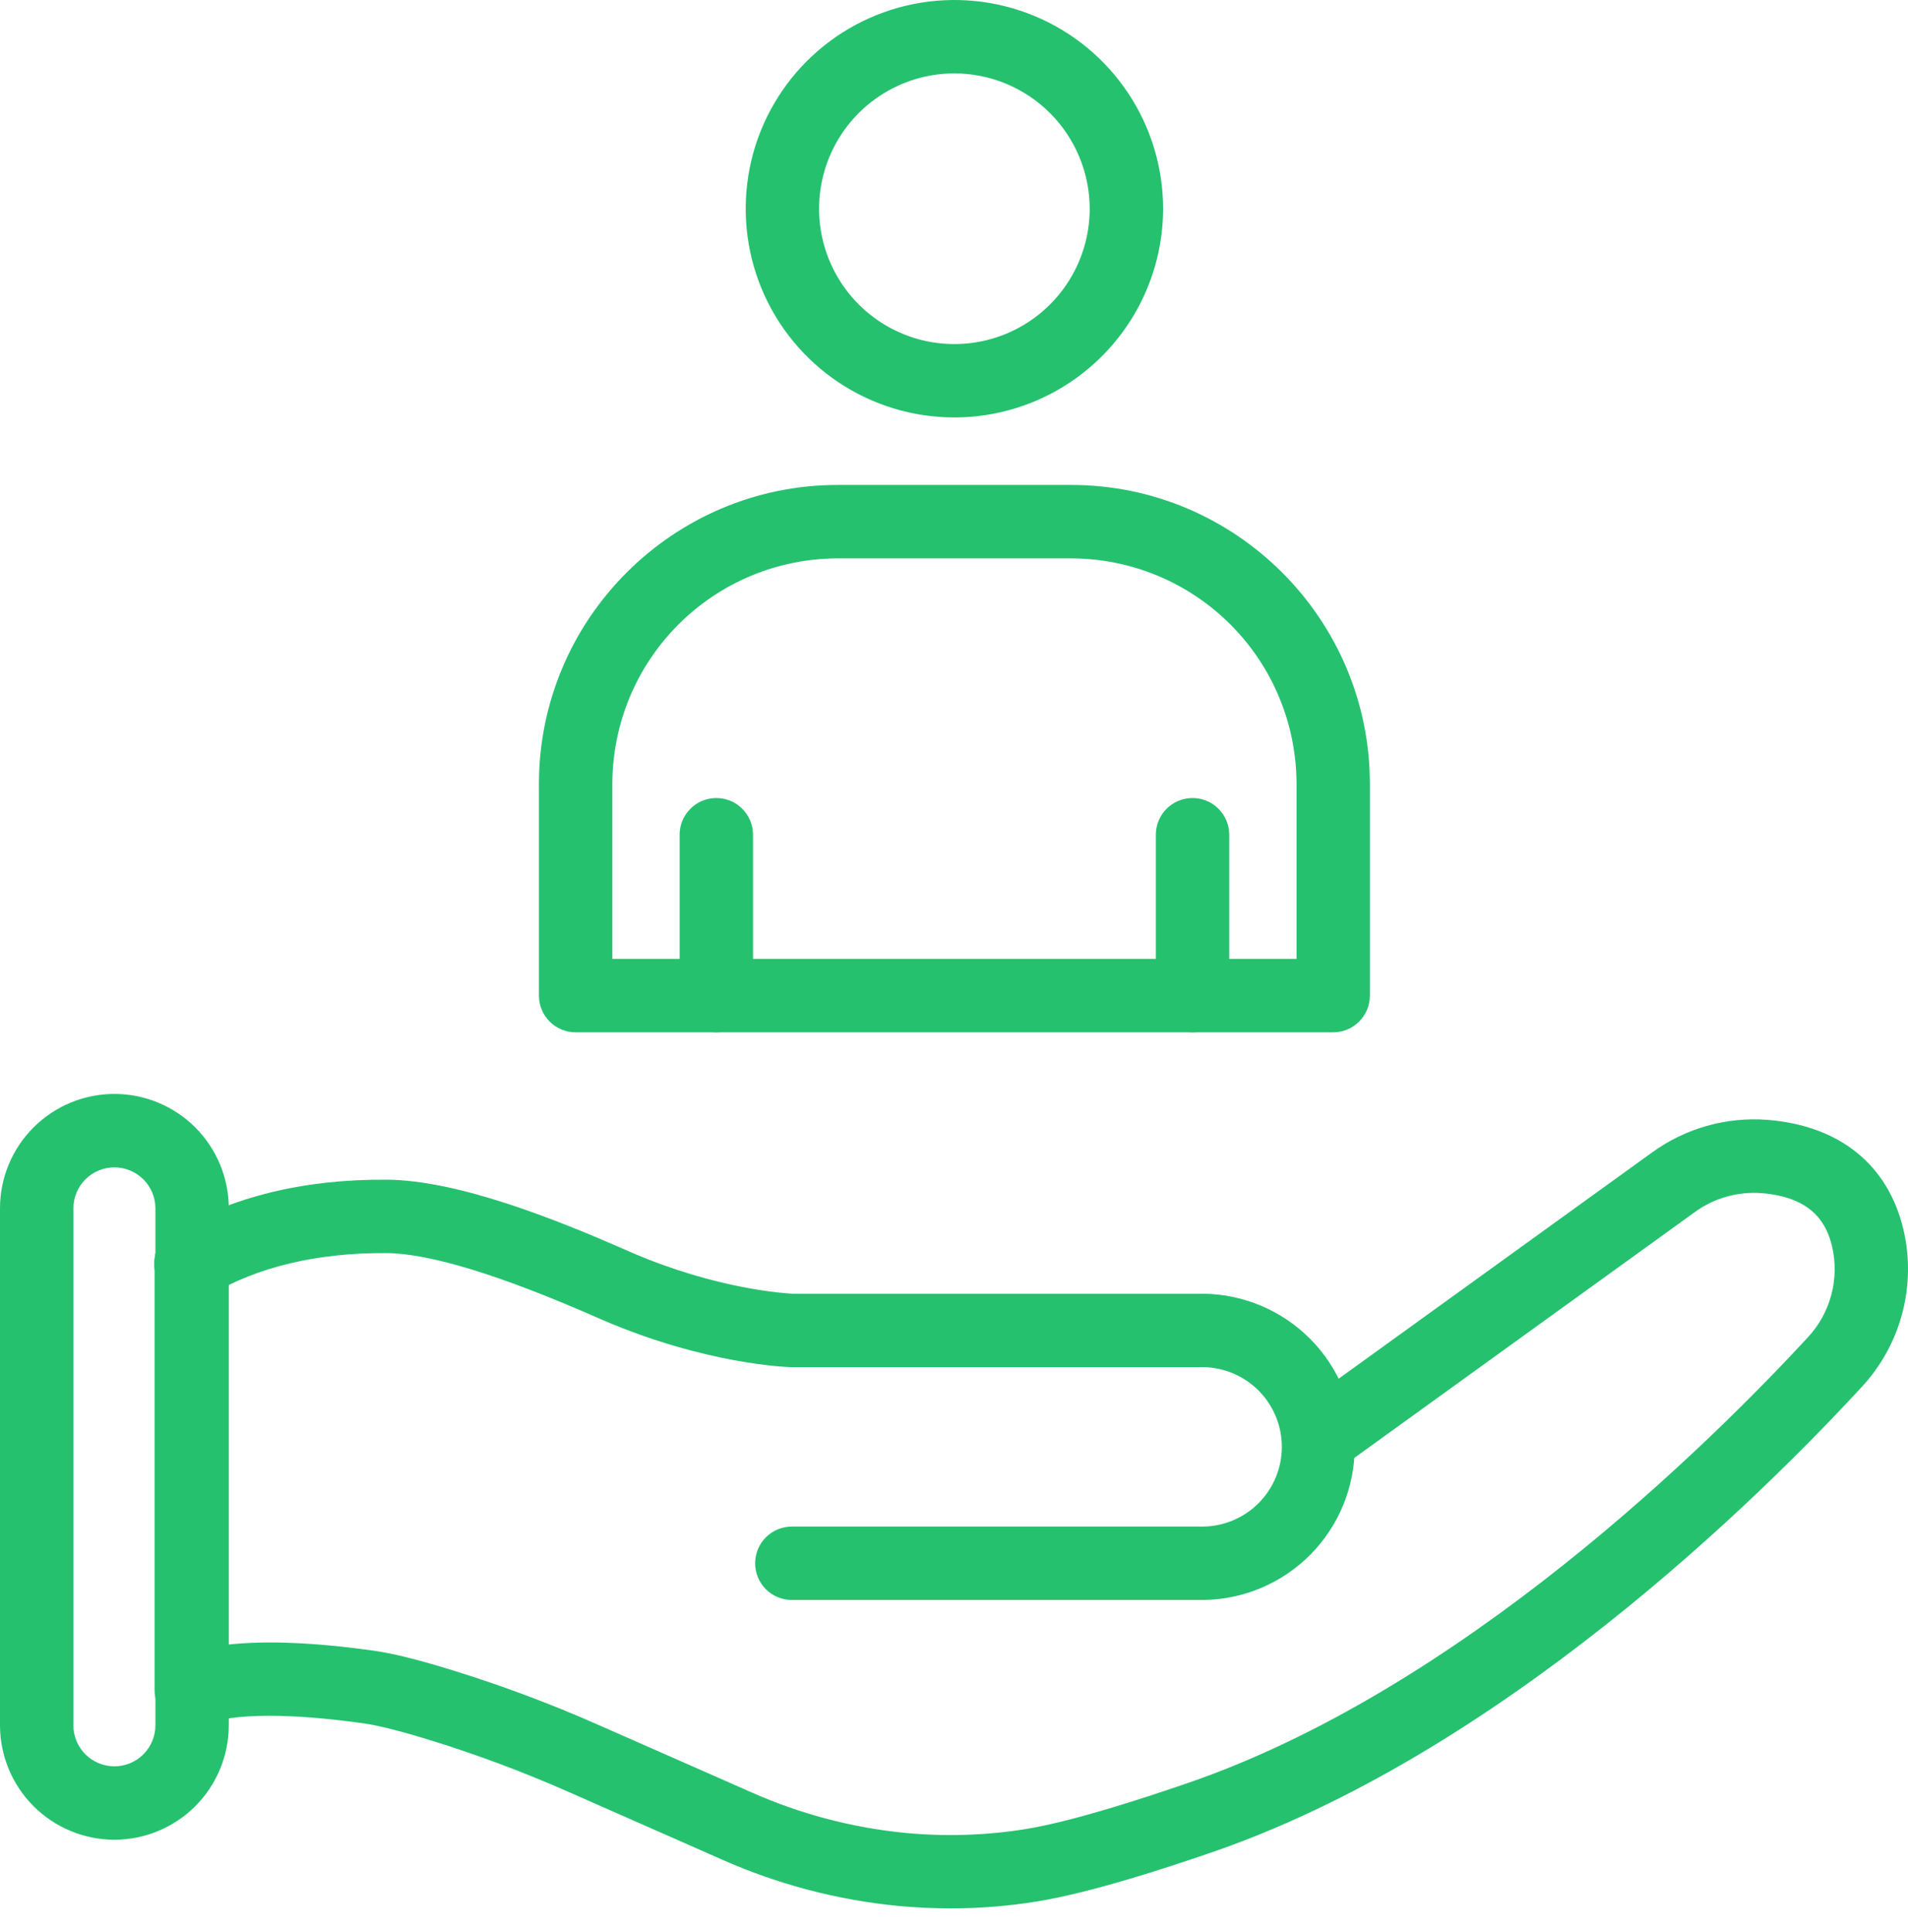 <svg width="80" height="81" viewBox="0 0 80 81" fill="none" xmlns="http://www.w3.org/2000/svg">
<path d="M40.017 17.5C38.286 17.5 36.594 16.987 35.155 16.026C33.716 15.064 32.595 13.698 31.932 12.099C31.27 10.5 31.097 8.741 31.434 7.043C31.772 5.346 32.605 3.787 33.829 2.563C35.053 1.339 36.612 0.506 38.309 0.168C40.007 -0.169 41.766 0.004 43.365 0.666C44.964 1.328 46.331 2.45 47.292 3.889C48.254 5.328 48.767 7.02 48.767 8.75C48.764 11.07 47.841 13.294 46.201 14.934C44.56 16.575 42.336 17.497 40.017 17.5ZM40.017 3.077C38.895 3.077 37.798 3.41 36.865 4.033C35.932 4.657 35.205 5.543 34.775 6.579C34.346 7.616 34.233 8.757 34.452 9.857C34.671 10.958 35.212 11.968 36.005 12.762C36.798 13.555 37.809 14.096 38.91 14.315C40.01 14.533 41.151 14.421 42.188 13.992C43.224 13.562 44.11 12.835 44.734 11.902C45.357 10.969 45.69 9.872 45.69 8.75C45.688 7.246 45.089 5.804 44.026 4.741C42.962 3.677 41.521 3.079 40.017 3.077Z" fill="#25C16F"></path>
<path d="M55.901 43.276H24.135C23.727 43.276 23.336 43.114 23.047 42.826C22.759 42.537 22.597 42.146 22.597 41.738V32.862C22.597 25.952 28.219 20.329 35.129 20.329H44.905C51.815 20.329 57.437 25.952 57.437 32.862V41.738C57.437 42.145 57.276 42.536 56.987 42.825C56.699 43.114 56.308 43.276 55.901 43.276ZM25.674 40.199H54.362V32.862C54.359 30.354 53.362 27.951 51.589 26.178C49.816 24.406 47.412 23.409 44.905 23.407H35.126C32.62 23.41 30.217 24.407 28.445 26.18C26.673 27.952 25.677 30.355 25.674 32.862V40.199Z" fill="#25C16F"></path>
<path d="M50.002 43.276C49.593 43.276 49.202 43.114 48.914 42.826C48.625 42.537 48.463 42.146 48.463 41.738V34.992C48.463 34.584 48.625 34.193 48.914 33.904C49.202 33.616 49.593 33.454 50.002 33.454C50.41 33.454 50.801 33.616 51.089 33.904C51.378 34.193 51.54 34.584 51.54 34.992V41.738C51.54 42.146 51.378 42.537 51.089 42.826C50.801 43.114 50.41 43.276 50.002 43.276Z" fill="#25C16F"></path>
<path d="M30.035 43.276C29.627 43.276 29.235 43.114 28.947 42.826C28.658 42.537 28.496 42.146 28.496 41.738V34.992C28.496 34.584 28.658 34.193 28.947 33.904C29.235 33.616 29.627 33.454 30.035 33.454C30.443 33.454 30.834 33.616 31.122 33.904C31.411 34.193 31.573 34.584 31.573 34.992V41.738C31.573 42.146 31.411 42.537 31.122 42.826C30.834 43.114 30.443 43.276 30.035 43.276Z" fill="#25C16F"></path>
<path d="M50.46 67.073H33.2C32.792 67.073 32.401 66.911 32.112 66.623C31.824 66.334 31.662 65.943 31.662 65.535C31.662 65.127 31.824 64.735 32.112 64.447C32.401 64.158 32.792 63.996 33.2 63.996H50.46C51.337 63.981 52.172 63.623 52.787 62.998C53.401 62.372 53.746 61.531 53.746 60.654C53.746 59.778 53.401 58.936 52.787 58.311C52.172 57.686 51.337 57.327 50.46 57.312H33.158C33.013 57.312 29.555 57.192 25.237 55.322L24.966 55.204C20.951 53.442 18 52.543 16.199 52.531C13.293 52.513 10.802 53.108 8.804 54.293C8.63 54.399 8.437 54.469 8.236 54.499C8.035 54.53 7.83 54.521 7.633 54.472C7.436 54.423 7.25 54.335 7.087 54.214C6.924 54.092 6.786 53.94 6.682 53.765C6.578 53.59 6.51 53.397 6.481 53.196C6.453 52.994 6.464 52.789 6.515 52.593C6.566 52.396 6.656 52.211 6.779 52.049C6.901 51.887 7.055 51.751 7.231 51.649C9.718 50.17 12.739 49.428 16.219 49.454C19.222 49.475 23.355 51.137 26.202 52.385L26.461 52.499C30.057 54.056 32.984 54.224 33.23 54.235H50.46C52.149 54.256 53.762 54.941 54.949 56.143C56.135 57.344 56.801 58.965 56.801 60.654C56.801 62.343 56.135 63.964 54.949 65.166C53.762 66.367 52.149 67.052 50.46 67.073Z" fill="#25C16F"></path>
<path d="M39.872 80.002C39.142 80.002 38.408 79.968 37.67 79.9C35.108 79.652 32.603 78.993 30.252 77.947L23.865 75.131C21.921 74.271 19.927 73.528 17.894 72.906C16.446 72.466 15.682 72.308 15.298 72.253C12.179 71.809 9.789 71.82 8.567 72.284C8.333 72.373 8.082 72.403 7.834 72.373C7.587 72.343 7.35 72.253 7.145 72.111C6.94 71.969 6.772 71.779 6.657 71.558C6.541 71.337 6.481 71.091 6.482 70.841V52.879C6.482 52.471 6.644 52.079 6.933 51.791C7.221 51.502 7.612 51.34 8.02 51.34C8.428 51.34 8.82 51.502 9.108 51.791C9.397 52.079 9.559 52.471 9.559 52.879V68.944C11.178 68.766 13.243 68.854 15.732 69.209C16.46 69.312 17.463 69.559 18.791 69.964C20.942 70.621 23.052 71.407 25.108 72.318L31.496 75.132C33.545 76.045 35.727 76.621 37.96 76.838C39.632 76.998 41.317 76.945 42.975 76.682C45.083 76.342 48.186 75.294 49.353 74.899L49.552 74.832C61.218 70.921 71.784 60.408 75.785 56.081C76.259 55.578 76.601 54.965 76.781 54.297C76.961 53.629 76.973 52.927 76.817 52.254C76.607 51.379 76.072 50.198 73.867 50.018C72.866 49.941 71.871 50.223 71.06 50.813L56.235 61.514C56.072 61.637 55.886 61.725 55.687 61.775C55.489 61.825 55.283 61.834 55.081 61.804C54.879 61.773 54.686 61.702 54.511 61.596C54.337 61.489 54.186 61.349 54.066 61.183C53.946 61.018 53.861 60.83 53.815 60.631C53.769 60.432 53.762 60.226 53.797 60.025C53.831 59.823 53.905 59.631 54.014 59.458C54.124 59.286 54.267 59.137 54.434 59.02L69.26 48.319C70.663 47.298 72.385 46.811 74.115 46.946C77.133 47.192 79.154 48.82 79.805 51.528C80.081 52.693 80.064 53.908 79.756 55.066C79.449 56.224 78.86 57.287 78.043 58.162C73.881 62.673 62.869 73.61 50.528 77.748L50.336 77.813C49.101 78.229 45.822 79.337 43.463 79.714C42.276 79.906 41.075 80.002 39.872 80.002Z" fill="#25C16F"></path>
<path d="M4.797 77.124C3.526 77.123 2.306 76.617 1.407 75.718C0.507 74.819 0.002 73.6 0 72.328V50.655C0 49.383 0.505 48.163 1.405 47.264C2.304 46.364 3.524 45.859 4.796 45.859C6.068 45.859 7.288 46.364 8.188 47.264C9.087 48.163 9.593 49.383 9.593 50.655V72.328C9.591 73.6 9.086 74.819 8.187 75.718C7.288 76.617 6.069 77.123 4.797 77.124ZM4.797 48.937C4.341 48.937 3.904 49.118 3.582 49.44C3.259 49.763 3.078 50.2 3.077 50.655V72.328C3.077 72.784 3.258 73.221 3.581 73.544C3.903 73.866 4.34 74.047 4.796 74.047C5.252 74.047 5.69 73.866 6.012 73.544C6.334 73.221 6.516 72.784 6.516 72.328V50.655C6.515 50.2 6.334 49.763 6.012 49.441C5.69 49.119 5.253 48.938 4.797 48.937Z" fill="#25C16F"></path>
</svg>
